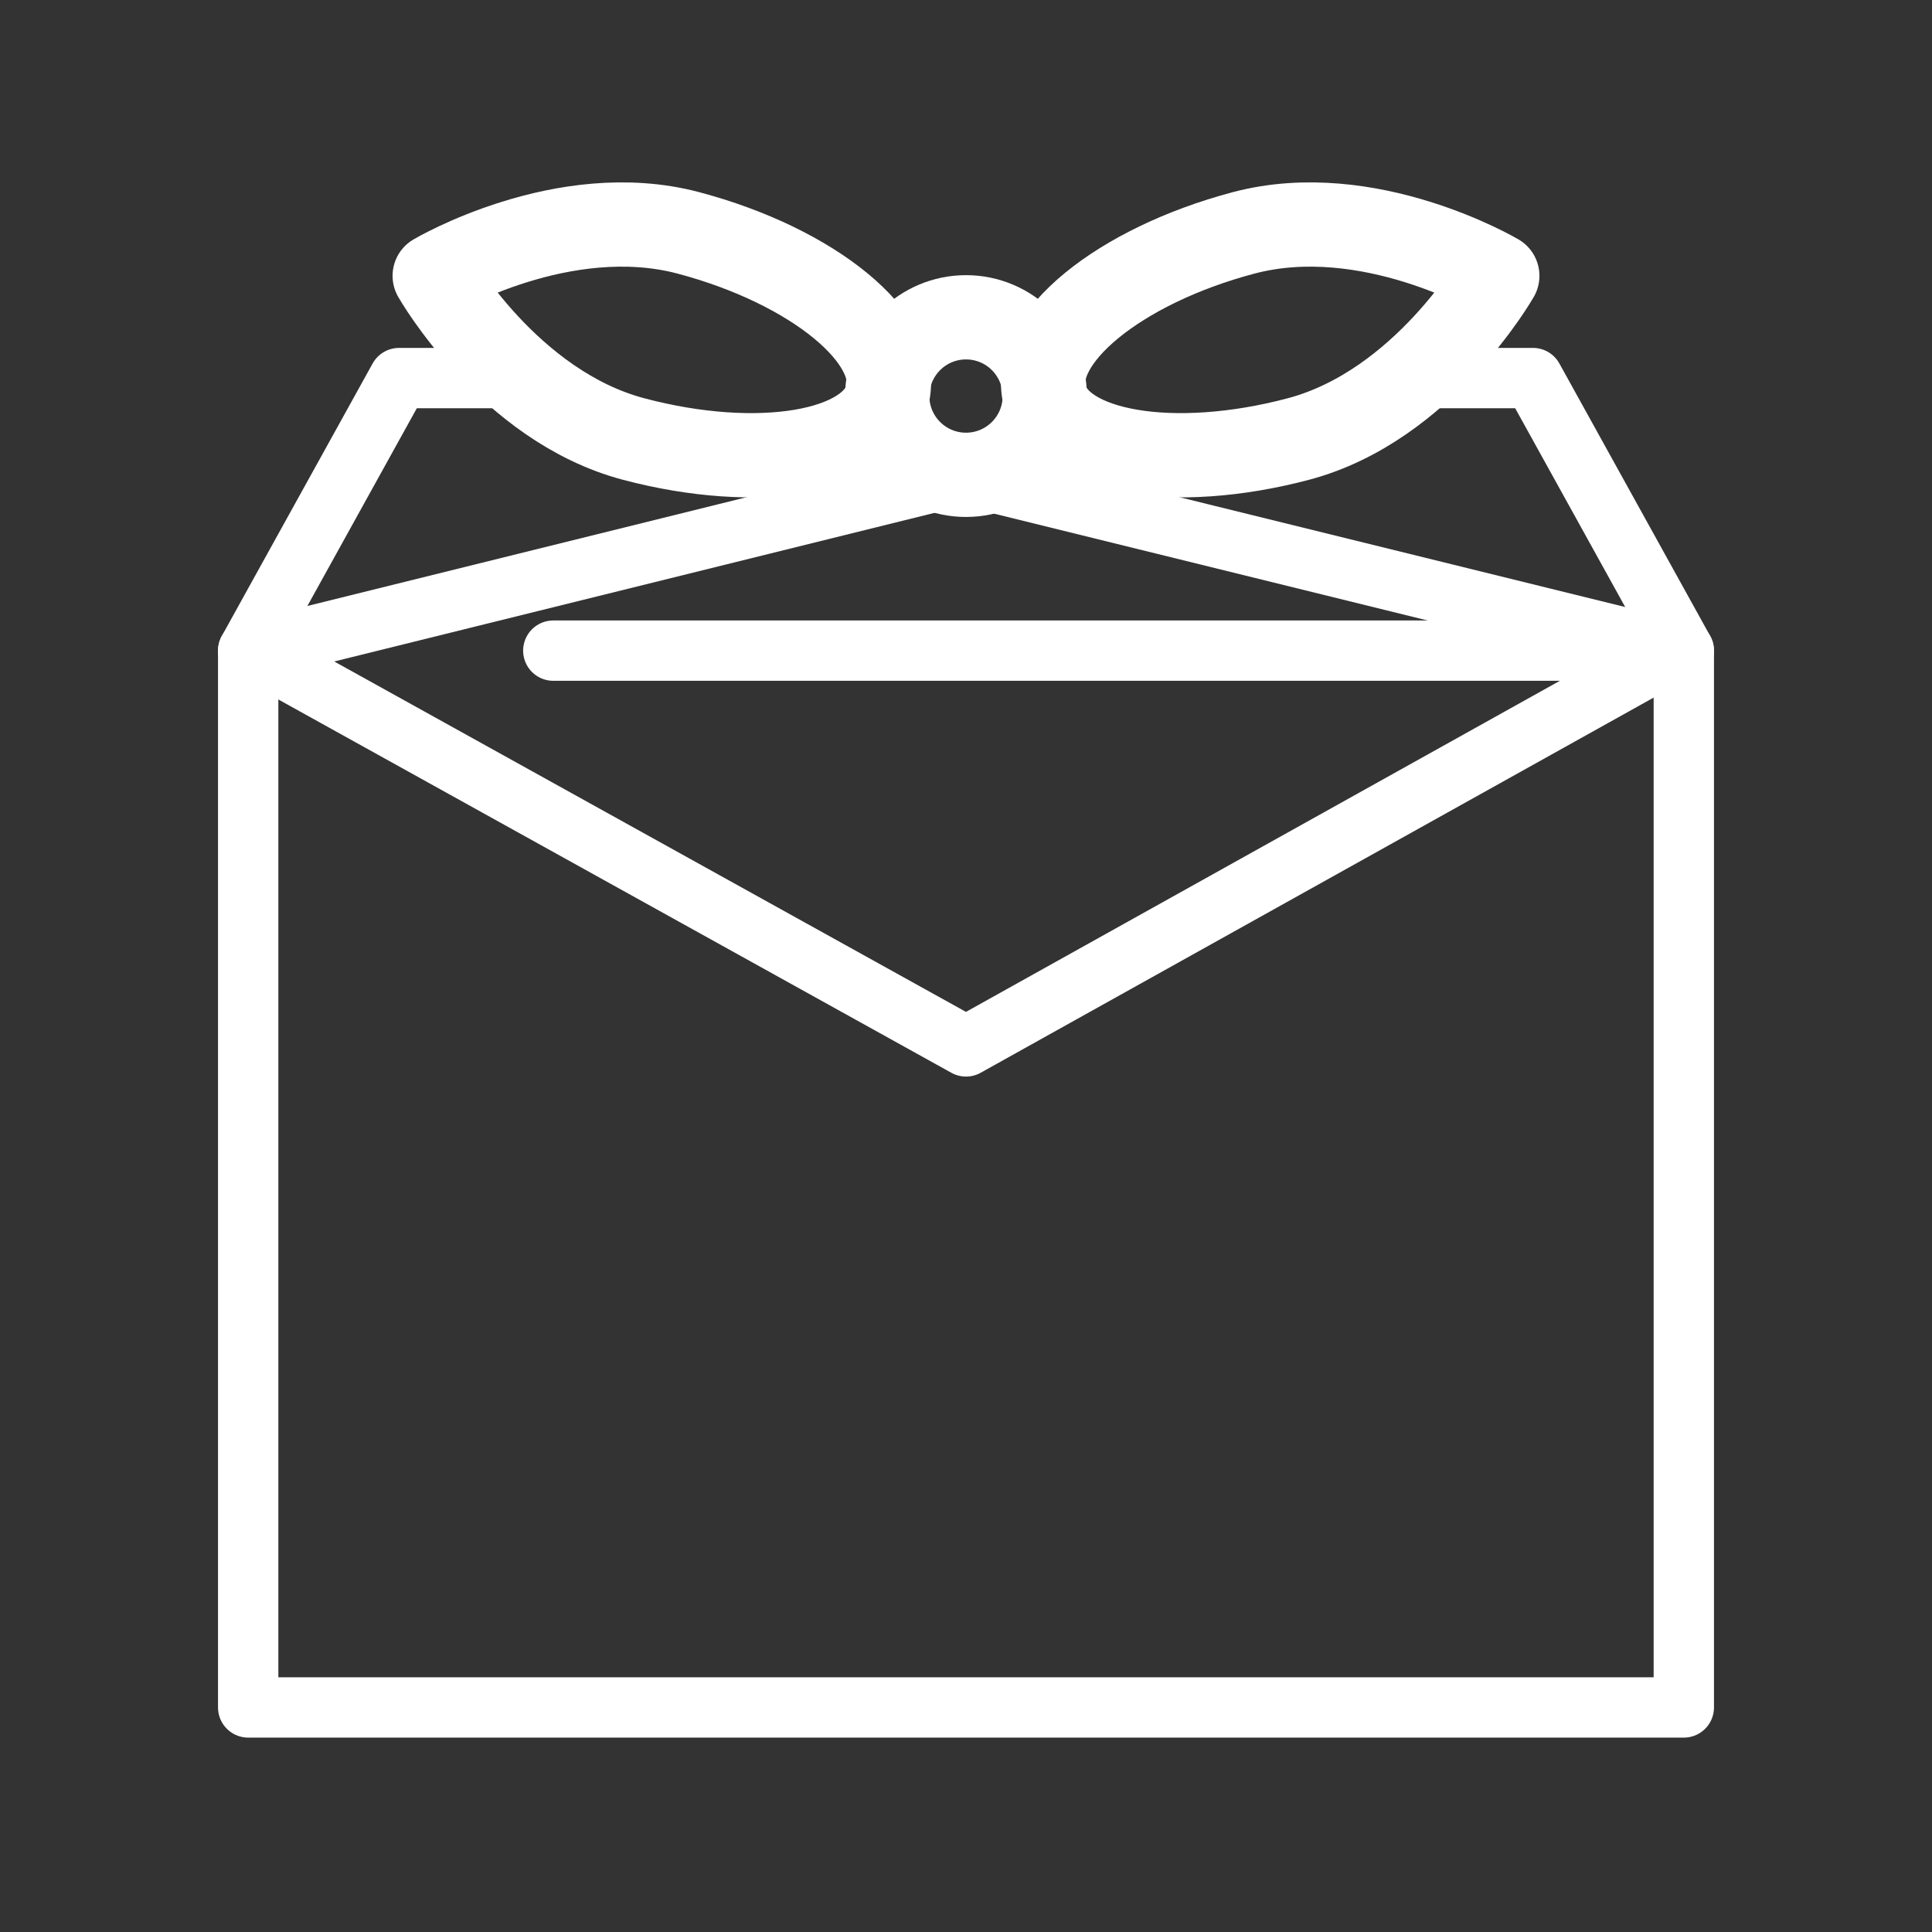 <?xml version="1.0" encoding="UTF-8"?><svg id="_レイヤー_2" xmlns="http://www.w3.org/2000/svg" viewBox="0 0 130 130"><rect x="0" y="0" width="130" height="130" fill="#333333" stroke="none"/><defs><style>.cls-1{stroke-width:0px;}.cls-1,.cls-2,.cls-3{fill:none;}.cls-2{stroke-width:4.06px;}.cls-2,.cls-3{stroke:#fff;stroke-linecap:round;stroke-linejoin:round;}.cls-3{stroke-width:5.67px;}</style></defs><g id="_レイヤー_4"><rect class="cls-1" width="130" height="130"/><polyline class="cls-2" points="113.3 43.78 113.3 114.89 16.7 114.89 16.7 43.78"/><polyline class="cls-2" points="96.61 25.44 103.15 25.44 113.3 43.78 37.23 43.78"/><polyline class="cls-2" points="16.7 43.78 26.85 25.44 33.88 25.44"/><polyline class="cls-2" points="112.77 43.78 65 70.41 16.99 43.78"/><polyline class="cls-2" points="16.99 43.78 64.77 31.95 112.78 43.78"/><path class="cls-3" d="M70.3,26.65c1.02,3.83,8.66,5.12,17.07,2.89,8.41-2.23,13.38-10.98,13.38-10.98,0,0-8.66-5.12-17.07-2.89s-14.4,7.15-13.38,10.98Z"/><path class="cls-3" d="M59.7,26.65c-1.02,3.83-8.66,5.12-17.07,2.89-8.41-2.23-13.38-10.98-13.38-10.98,0,0,8.66-5.12,17.07-2.89,8.41,2.23,14.4,7.15,13.38,10.98Z"/><circle class="cls-3" cx="65" cy="26.65" r="5.3"/></g></svg>